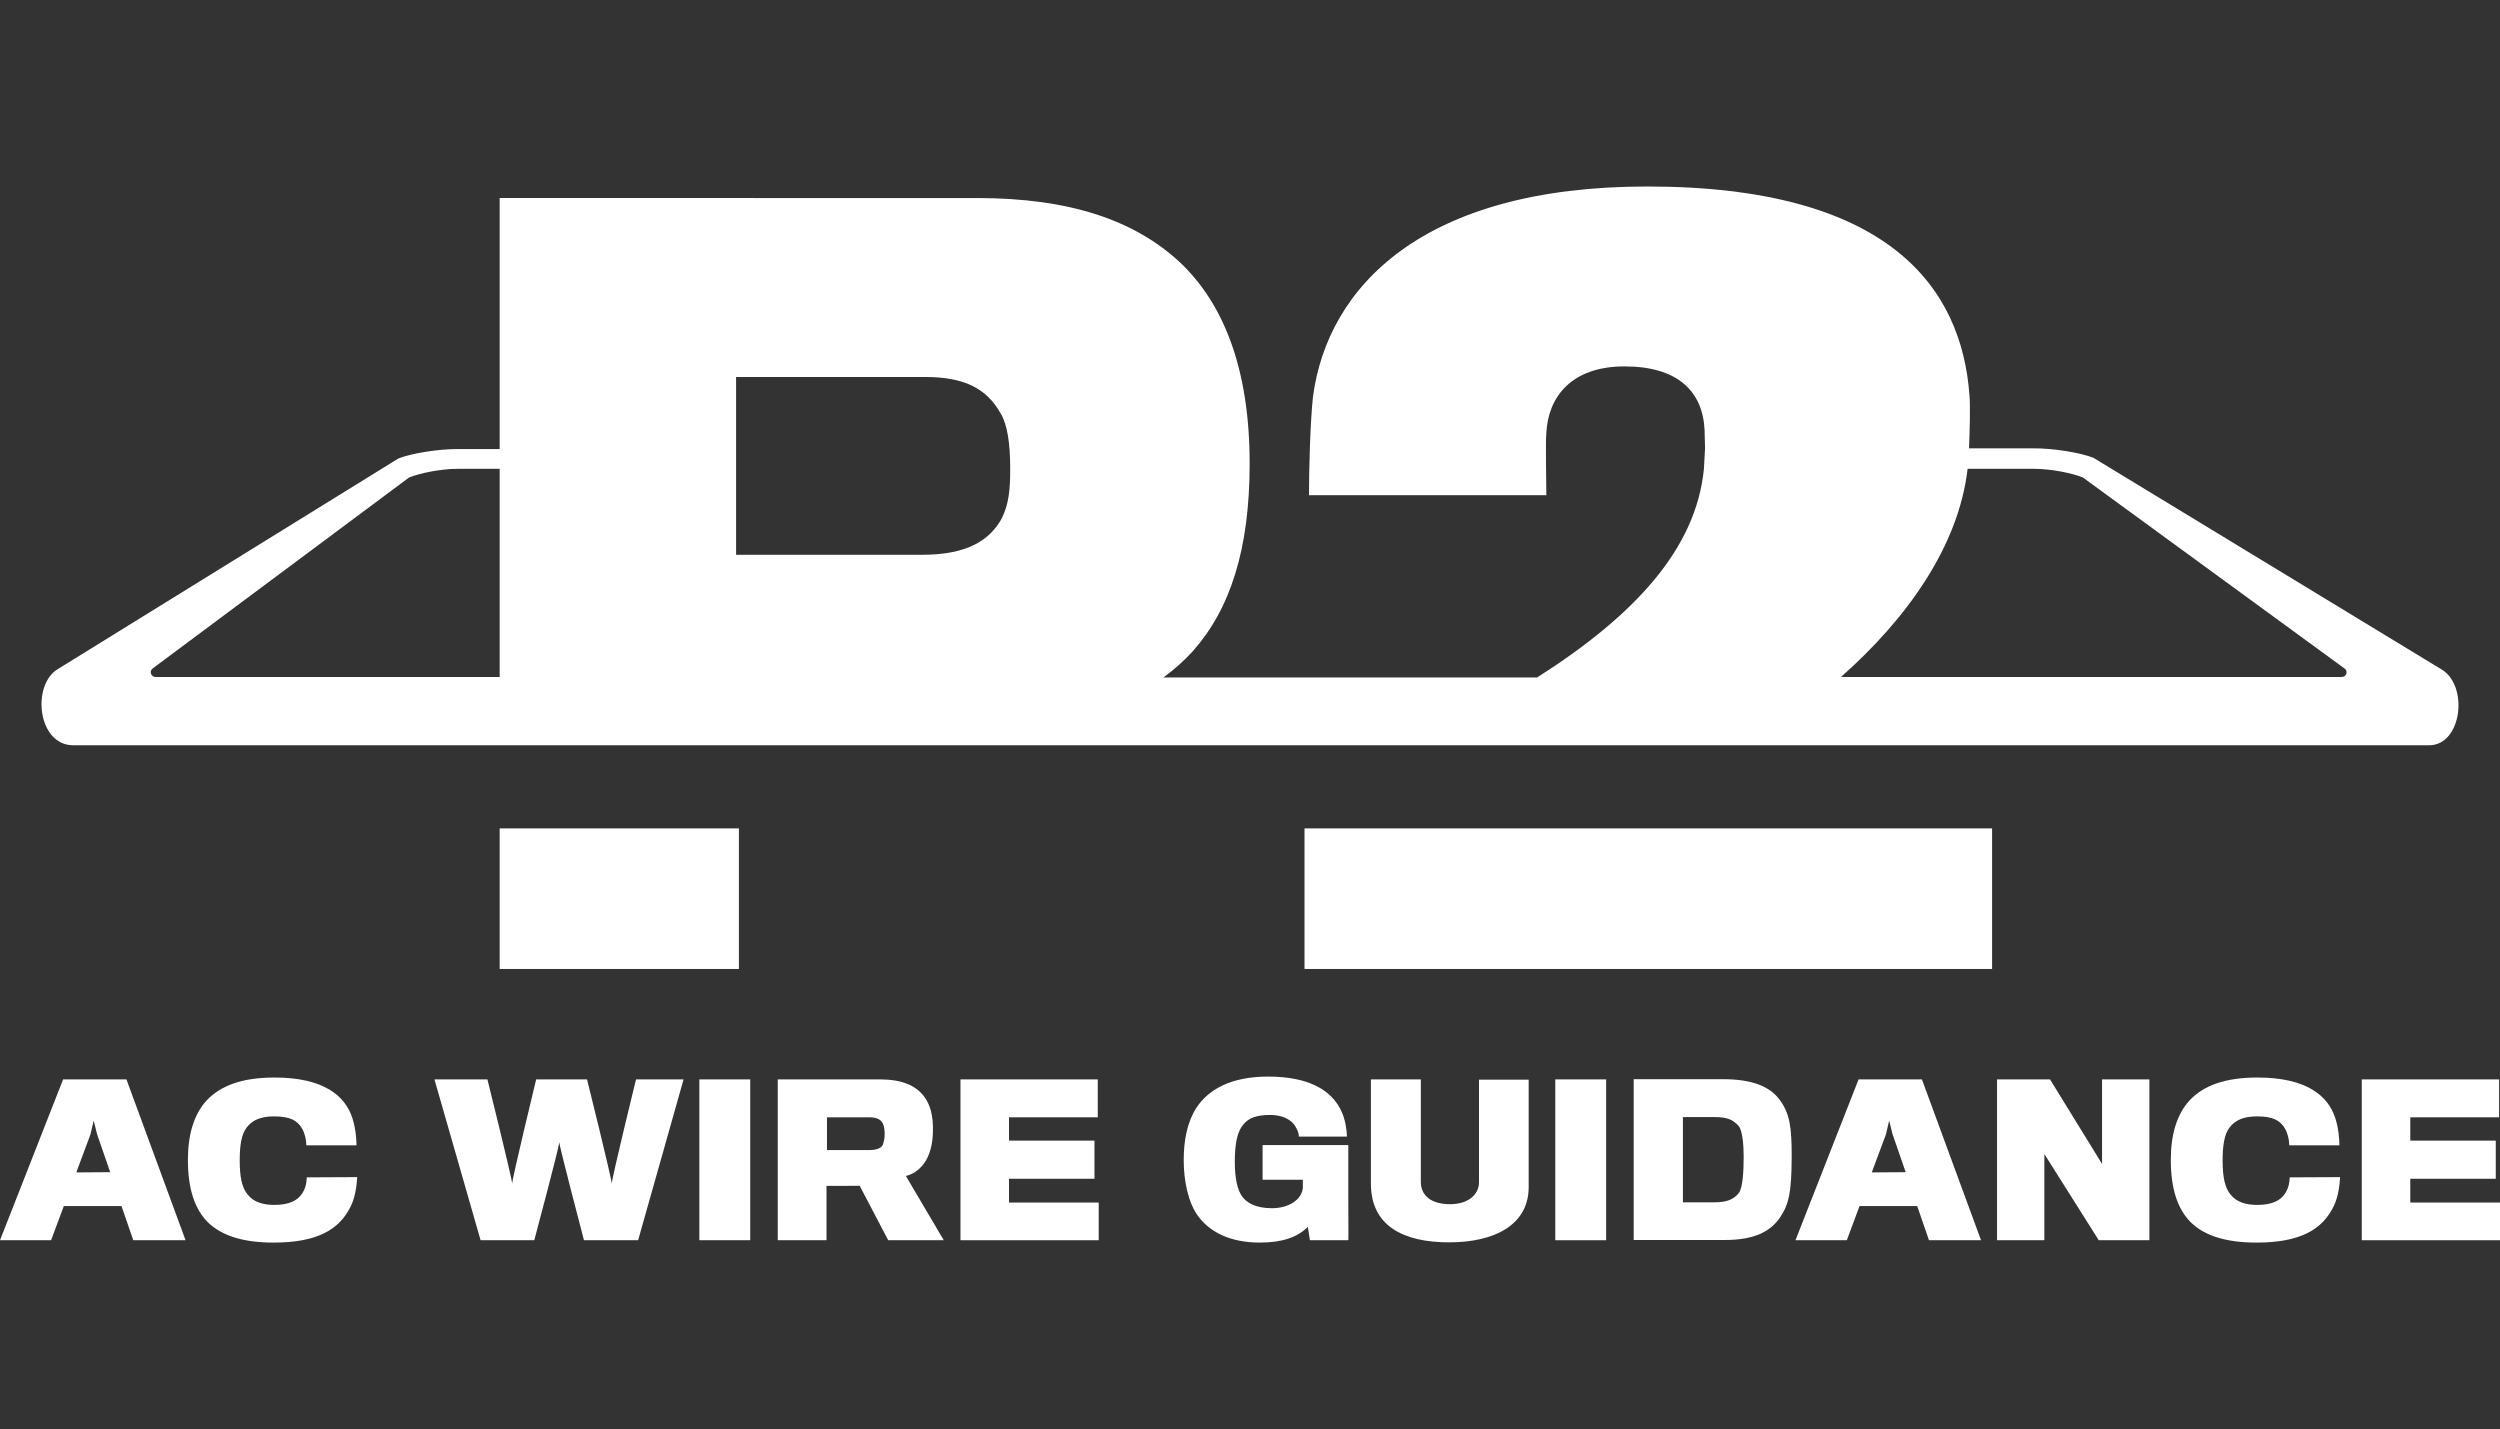 <?xml version="1.0" encoding="utf-8"?>
<!-- Generator: Adobe Illustrator 27.7.0, SVG Export Plug-In . SVG Version: 6.00 Build 0)  -->
<svg version="1.1" id="Layer_2_00000136370293162220801110000012043620304114461616_"
	 xmlns="http://www.w3.org/2000/svg" xmlns:xlink="http://www.w3.org/1999/xlink" x="0px" y="0px" viewBox="0 0 1061.7 606.9"
	 style="enable-background:new 0 0 1061.7 606.9;" xml:space="preserve">
<rect x="0" y="0" width="1061.7" height="606.9" fill="#333333" stroke="none"/>
<style type="text/css">
	.st0{fill:#FFFFFF;}
</style>
<g>
	<g id="_Layer_">
		<g>
			<path class="st0" d="M27.1,512.2l-5.4,14.5H0l26.8-68.3h26.9l25.1,68.3H56.6l-5-14.5H27.1L27.1,512.2z M46.8,497.8l-5.6-16.2
				l-1.4-5.7l-1.4,5.9l-6,16.1L46.8,497.8L46.8,497.8z"/>
			<path class="st0" d="M151.7,499.9c-0.2,2.8-0.6,8-2.7,12.3c-4.8,10-14.3,15.5-32.8,15.5c-12.7,0-21.9-2.8-27.9-8.6
				c-5.7-5.7-8.5-14.4-8.5-26.5c0-10.9,2.6-19.3,7.8-25.1c6.1-6.6,15.5-9.9,29-9.9c20.9,0,30.1,7.8,33.1,17.4
				c1.3,4,1.7,8.7,1.7,11.4h-21.3c0-2.2-0.6-5-1.8-7.1c-2-3.5-5.2-5.2-11.9-5.2c-5.7,0-9.3,1.6-11.7,4.8c-2.2,2.9-2.9,7.7-2.9,13.9
				c0,7.2,1,11.6,3.3,14.4c2.6,3.4,6.7,4.5,11.5,4.5c6.2,0,9.6-1.9,11.4-4.4c1.6-2.2,2.2-4.5,2.3-7.3L151.7,499.9L151.7,499.9z"/>
			<path class="st0" d="M290.3,458.4L271,526.7h-23c0,0-10.3-39.3-10.5-41.6c-0.1,2.3-10.6,41.6-10.6,41.6h-22.8l-19.6-68.3h22.5
				c0,0,10.5,42.2,10.5,44.3c0-2.2,10.2-44.3,10.2-44.3h21.6c0,0,10.5,42.2,10.5,44.3c0-2.2,10.3-44.3,10.3-44.3H290.3L290.3,458.4z
				"/>
			<path class="st0" d="M318.6,526.7H297v-68.3h21.6L318.6,526.7L318.6,526.7z"/>
			<path class="st0" d="M396.2,480c0,5.5-1.2,9.8-3,12.9c-2.2,3.6-5.3,5.8-8.5,6.5l16.1,27.3h-23.6l-12.1-23.1H351v23.1h-20.7v-68.3
				h43.5c9.2,0,15.1,2.6,18.6,7.2C395,469,396.3,473.6,396.2,480L396.2,480z M375.7,481.7c0-1.6-0.2-3.4-0.7-4.4
				c-1-2.2-3.1-2.8-6.1-2.8h-17.7v13.9h18.1c2.6,0,4.8-0.6,5.6-2.2C375.4,484.9,375.7,483.1,375.7,481.7L375.7,481.7z"/>
			<path class="st0" d="M466.7,526.7h-58.8v-68.3h58.3v16.1h-37.7v9.9h36.3v16.2h-36.3v10.1h38.1V526.7z"/>
			<path class="st0" d="M572.6,526.7h-16.3l-0.9-5.7c-4.4,4.5-11,6.7-20.4,6.7c-12.4,0-21.8-4.4-27-12.4c-3.1-4.8-5.3-13.1-5.3-22.6
				c0-8.5,1.5-16.3,5.5-22.4c4.9-7.4,14.3-13.1,30.3-13.1c17.7,0,27.3,6,31.3,15c1.4,3,2.2,7.5,2.2,10.5h-20.4c0-1.7-1-4-2.4-5.6
				c-2-2.2-5.4-3.6-9.8-3.6c-5.4,0-9.1,1.1-11.5,4.2c-2.3,2.8-3.5,7.5-3.5,15.6c0,7.5,1.2,11.9,2.9,14.5c2,3,5.9,5.3,12.9,5.3
				s12.5-3.5,13.1-8.5v-3.6h-17.1v-14.7h36.4v21.7C572.6,516.3,572.7,526.3,572.6,526.7L572.6,526.7z"/>
			<path class="st0" d="M649.2,504.1c0,15.9-14.2,23.5-33.8,23.5s-33.2-7.1-33.2-24.9v-44.3h21.2v43.5c0,6,4.6,9.5,12.4,9.5
				c7.4,0,12.3-3.8,12.3-9.4v-43.5h21.1L649.2,504.1L649.2,504.1z"/>
			<path class="st0" d="M682.1,526.7h-21.6v-68.3h21.6V526.7z"/>
			<path class="st0" d="M756.1,516.8c-4.2,6.3-11.2,9.8-23.6,9.8h-38.7v-68.3h37.7c12.5,0,20.1,3,24.4,8.9c4.2,5.8,5,11.5,5,23.9
				C760.8,505.8,759.9,511.1,756.1,516.8z M738.4,506.7c1.8-2.2,2.1-9.9,2.1-15.5c0-4.9-0.5-11.2-2.2-13.1
				c-2.7-2.9-5.2-3.7-10.4-3.7h-13.2v36.2h13.2C733.2,510.6,736.1,509.5,738.4,506.7L738.4,506.7z"/>
			<path class="st0" d="M789.7,512.2l-5.4,14.5h-21.8l26.8-68.3h26.9l25.1,68.3h-22.1l-5-14.5H789.7L789.7,512.2z M809.3,497.8
				l-5.6-16.2l-1.4-5.7l-1.4,5.9l-6,16.1L809.3,497.8L809.3,497.8z"/>
			<path class="st0" d="M912.8,526.7h-21.5l-23.1-36.6v36.6h-20.1v-68.3h22.5l22.1,35.9v-35.9h20.1L912.8,526.7L912.8,526.7z"/>
			<path class="st0" d="M993.8,499.9c-0.2,2.8-0.6,8-2.7,12.3c-4.8,10-14.3,15.5-32.8,15.5c-12.7,0-22-2.8-27.9-8.6
				c-5.7-5.7-8.5-14.4-8.5-26.5c0-10.9,2.6-19.3,7.8-25.1c6-6.6,15.5-9.9,29-9.9c20.9,0,30.1,7.8,33.1,17.4c1.3,4,1.7,8.7,1.7,11.4
				h-21.3c0-2.2-0.6-5-1.8-7.1c-2-3.5-5.2-5.2-11.9-5.2c-5.7,0-9.3,1.6-11.7,4.8c-2.2,2.9-2.9,7.7-2.9,13.9c0,7.2,1,11.6,3.3,14.4
				c2.6,3.4,6.7,4.5,11.5,4.5c6.2,0,9.6-1.9,11.4-4.4c1.6-2.2,2.2-4.5,2.3-7.3L993.8,499.9L993.8,499.9z"/>
			<path class="st0" d="M1061.7,526.7H1003v-68.3h58.3v16.1h-37.7v9.9h36.3v16.2h-36.3v10.1h38.1V526.7z"/>
		</g>
	</g>
	<g id="Isolation_Mode">
		<g>
			<rect x="212.2" y="351.8" class="st0" width="101.6" height="59.7"/>
			<path class="st0" d="M1036.4,284L889,194.4c-5.6-2.2-16.8-4-25.1-4h-27.7c0.3-7.2,0.6-17.9,0.2-22.4
				c-3.3-46.1-34.4-88.8-136.9-88.8c-95,0-135.6,42.3-141.9,89.2c-1.2,11.2-1.7,31.1-1.7,41.9h100.8c0-5.8-0.4-22,0-26.5
				c0.8-15.4,10.8-28.2,33.2-28.2s33.2,10.4,34,27c0,2.9,0.2,5.3,0.2,7.9l-0.5,8.8c-3.4,33.8-29.2,61.9-70.8,88.4H494.1
				c4.6-3.4,8.8-7.1,12.5-11.2c15.8-17.8,24.1-43.1,24.1-79.6c0-40.6-11.2-68-29.5-85.4c-19.1-17.8-46.5-27.4-86.3-27.4H212.2v106.6
				h-17.9c-8.3,0-19.5,1.8-25.1,4L24.8,284c-11.5,6.5-9,32.5,6.3,32.5h1000.5C1045.7,316.5,1048.6,290.6,1036.4,284L1036.4,284z
				 M212.2,287.5H66c-1.9,0-2.7-2.5-1.2-3.6l108.9-81.1c4.3-1.8,13.4-3.7,20.6-3.7h17.9L212.2,287.5L212.2,287.5z M425.4,220.2
				c-5,9.1-14.5,15.4-33.6,15.4h-79.2v-75.5H393c16.6,0,26.1,5,31.9,15.4c2.9,4.6,4.1,12.9,4.1,23.2
				C429.1,208.2,428.3,214.4,425.4,220.2L425.4,220.2z M994.5,287.5H781.8c28-24.7,50-55.5,53.8-88.4h28.3c7.3,0,16.4,1.9,20.7,3.7
				l111.1,81.1C997.3,285,996.5,287.5,994.5,287.5z"/>
			<rect x="554" y="351.8" class="st0" width="292" height="59.7"/>
		</g>
	</g>
</g>
</svg>
